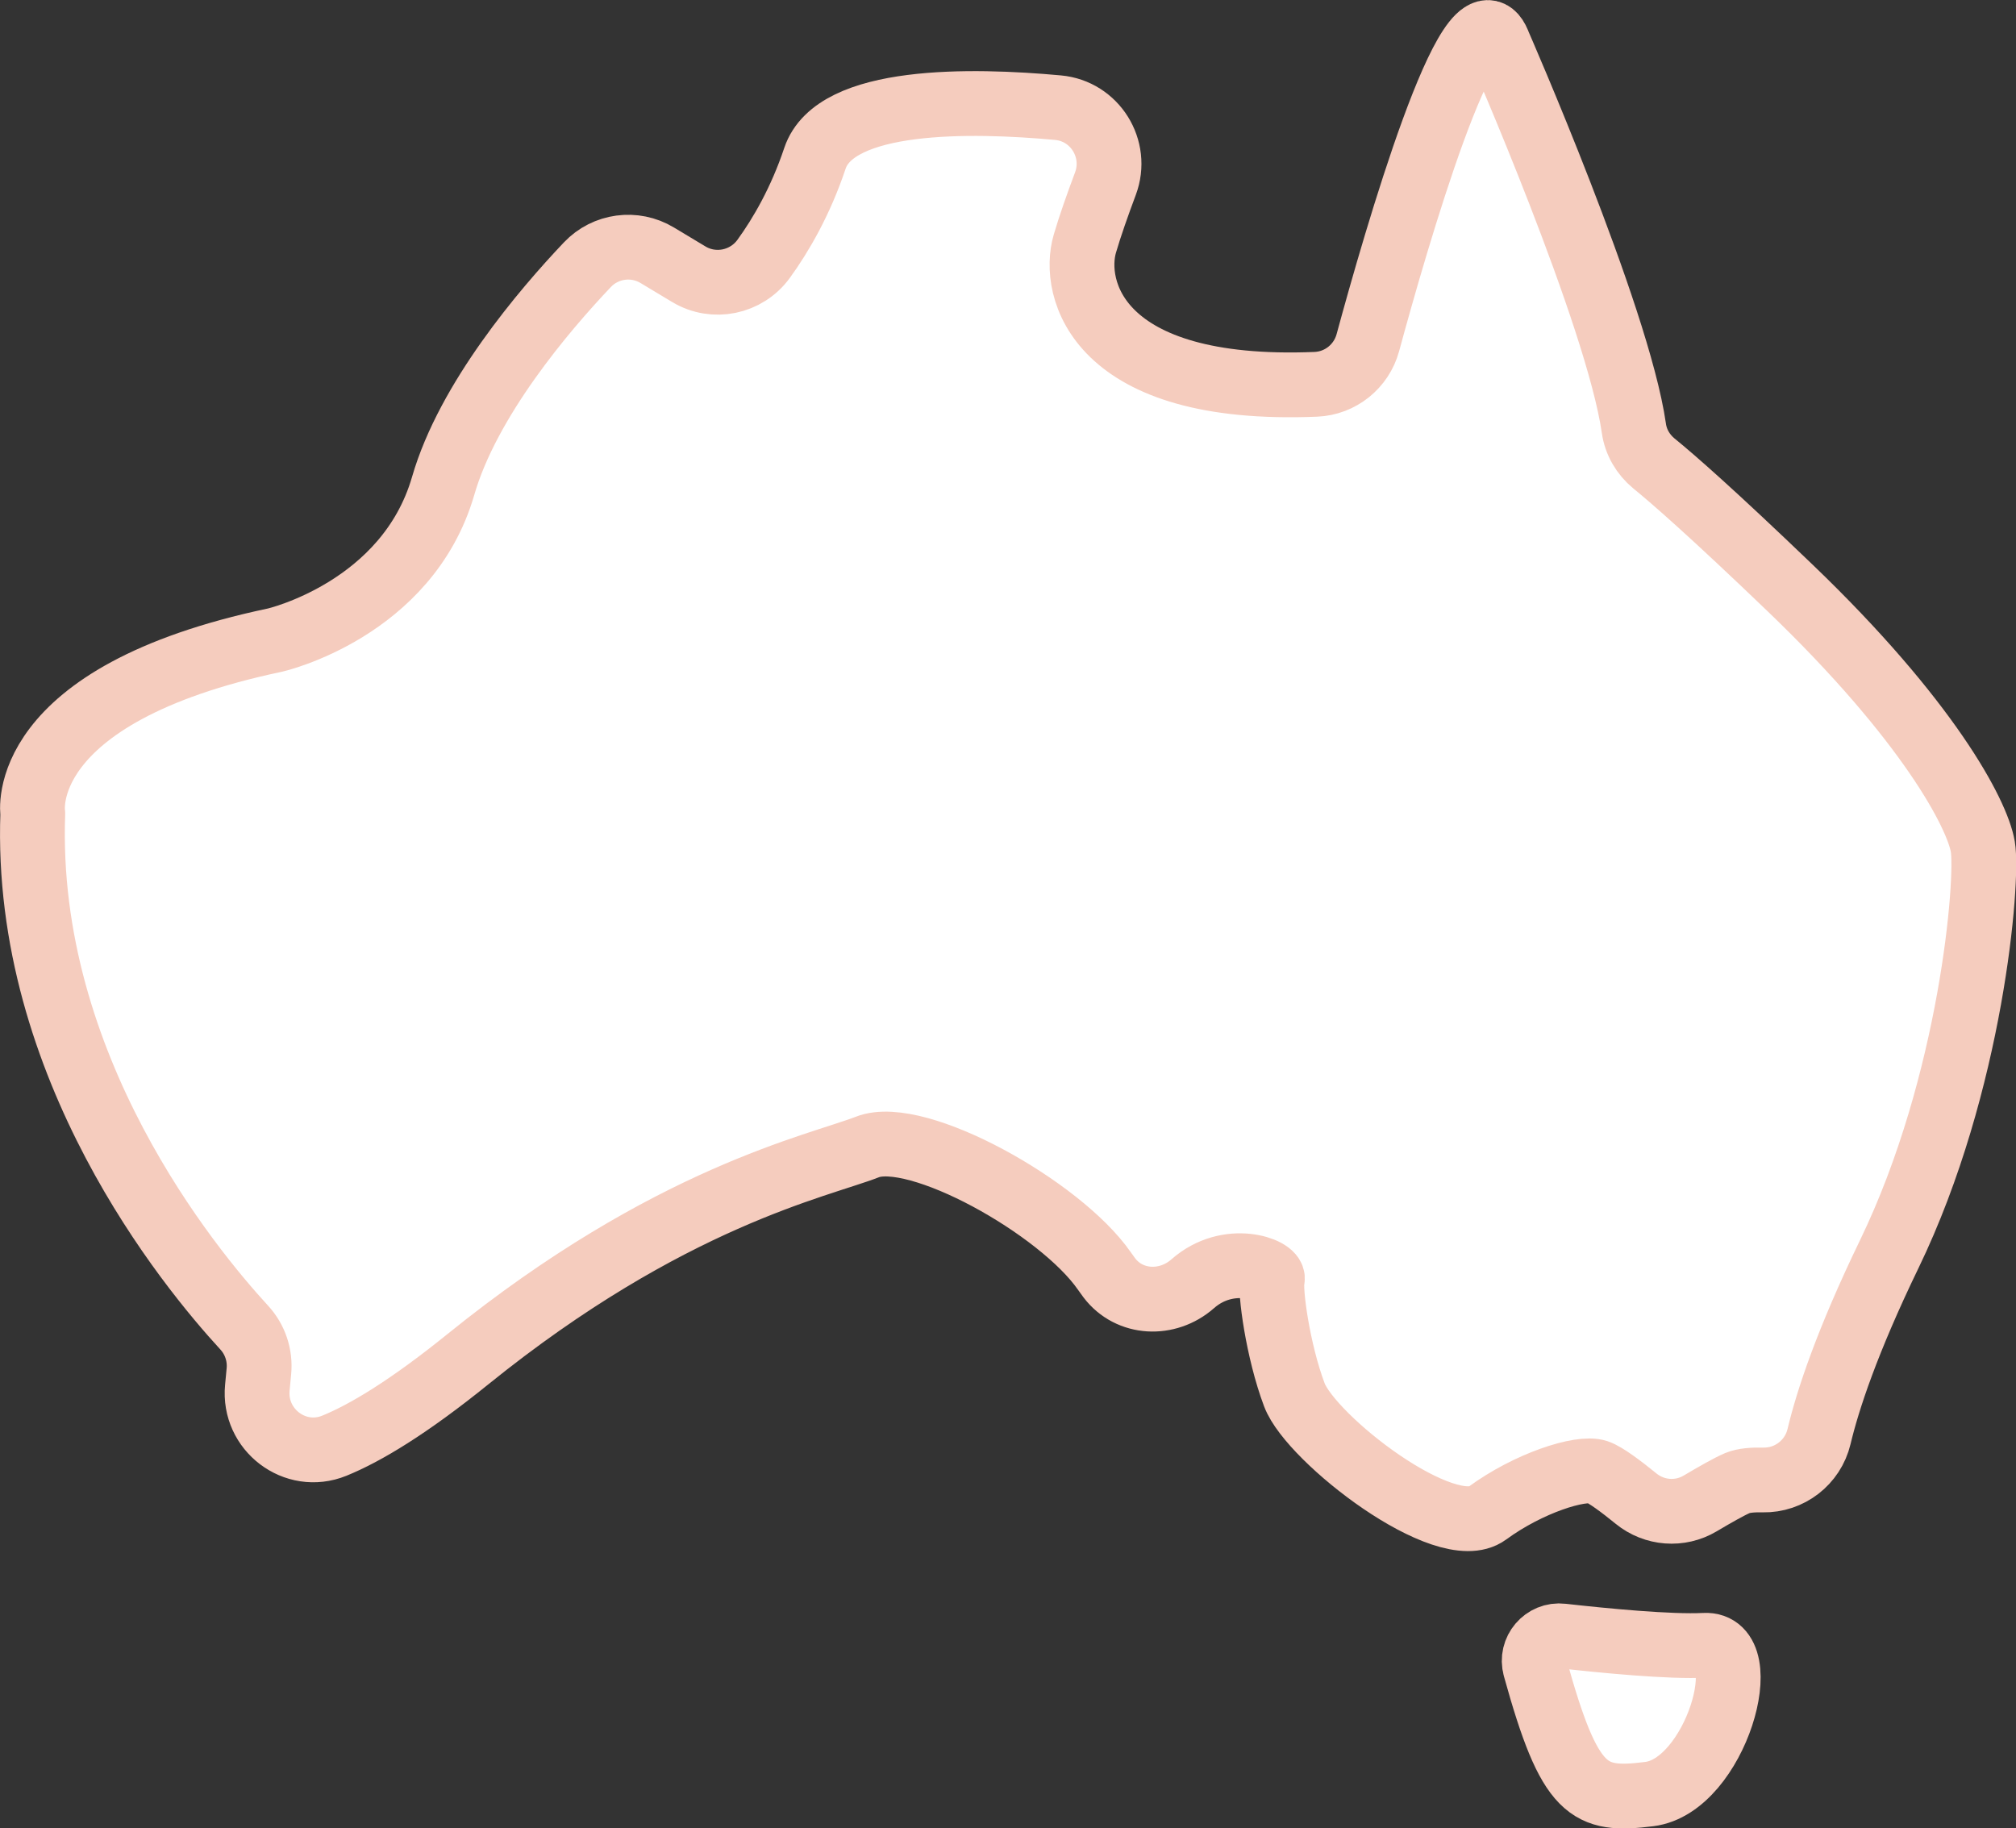 <?xml version="1.0" encoding="UTF-8"?><svg id="Layer_2" xmlns="http://www.w3.org/2000/svg" viewBox="0 0 155.58 141.11"><rect x="0" y="0" width="155.58" height="141.11" fill="#333333" stroke="none"/><defs><style>.cls-1{fill:#fff;stroke:#f5ccbe;stroke-linecap:round;stroke-linejoin:round;stroke-width:5px;}</style></defs><g id="Layer_1-2"><g><path class="cls-1" d="M115.6,3.28s9.24,21.06,10.49,29.77c.15,1.07,.71,2.03,1.55,2.72,1.5,1.22,4.52,3.86,10.5,9.6,10.63,10.2,14.45,17.43,14.88,19.98s-.85,18.28-7.23,31.46c-3.26,6.74-4.74,11.25-5.41,14.06-.48,2-2.28,3.39-4.33,3.35-.77-.02-1.49,.04-1.95,.23-.66,.28-1.81,.94-2.89,1.58-1.56,.93-3.54,.78-4.95-.37-1.13-.92-2.38-1.86-2.99-2.06-1.28-.43-5.31,.85-8.5,3.19s-13.6-5.74-14.88-9.14-1.91-8.08-1.7-8.93c.18-.73-3.38-2.08-6.15,.36-1.93,1.7-4.87,1.59-6.43-.46-.13-.17-.26-.35-.39-.54-3.4-4.89-14.45-11.05-18.28-9.56s-15.3,3.83-30.82,16.37c-4.59,3.71-7.92,5.71-10.33,6.69-3.02,1.22-6.24-1.24-5.93-4.48l.12-1.27c.12-1.24-.3-2.47-1.14-3.38C14.6,97.84,1.82,82.32,2.53,62.79c0,0-1.49-9.14,18.7-13.39,0,0,10.2-2.34,12.97-11.9,1.92-6.65,7.76-13.52,11.13-17.07,1.4-1.48,3.65-1.78,5.39-.73l2.43,1.46c1.94,1.17,4.45,.65,5.78-1.18s2.85-4.44,3.96-7.76c1.57-4.71,12.04-4.53,18.76-3.91,2.85,.26,4.66,3.18,3.66,5.86-.6,1.6-1.2,3.3-1.59,4.64-1,3.41,.83,11.55,17.83,10.85,1.89-.08,3.51-1.38,4.01-3.21,2.13-7.85,7.98-28.16,10.05-23.16Z"/><path class="cls-1" d="M118.47,128.7c-.37-1.32,.72-2.6,2.08-2.44,3.21,.36,8.34,.86,10.99,.72,4.04-.21,.85,10.84-4.25,11.48-4.69,.59-6.14-.08-8.82-9.76Z"/></g></g></svg>